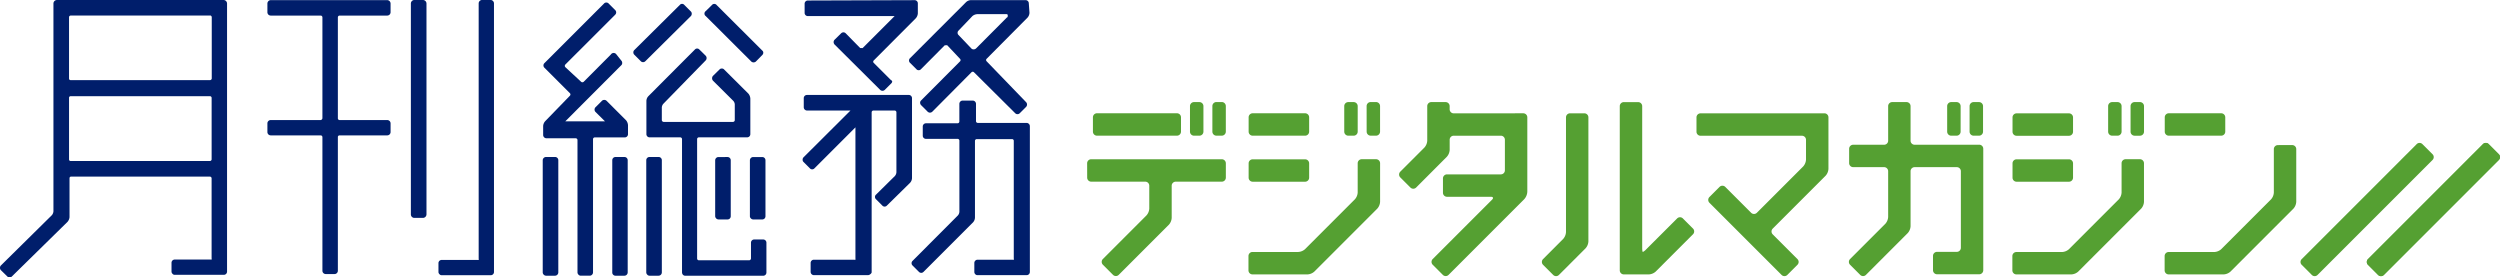 <svg xmlns="http://www.w3.org/2000/svg" width="288.349" height="32" viewBox="0 0 288.349 32">
  <g id="グループ_1176" data-name="グループ 1176" transform="translate(-219 -1685)">
    <g id="グループ_1175" data-name="グループ 1175" transform="translate(219 1685)">
      <g id="グループ_1172" data-name="グループ 1172" transform="translate(265.341 16.485)">
        <g id="グループ_1171" data-name="グループ 1171">
          <g id="グループ_1170" data-name="グループ 1170">
            <path id="パス_2024" data-name="パス 2024" d="M661.348,245.3l-1.171-1.17a.466.466,0,0,0-.658,0l-13.265,13.265a.467.467,0,0,0,0,.658l1.17,1.17a.466.466,0,0,0,.658,0l13.266-13.266A.467.467,0,0,0,661.348,245.3Zm7.643,0-1.17-1.17a.467.467,0,0,0-.658,0L653.9,257.395a.467.467,0,0,0,0,.658l1.17,1.17a.466.466,0,0,0,.658,0l13.265-13.266A.467.467,0,0,0,668.991,245.3Z" transform="translate(-646.119 -243.994)" fill="#55a032"/>
            <path id="パス_2025" data-name="パス 2025" d="M668.17,245.3,667,244.13a.467.467,0,0,0-.658,0l-13.265,13.265a.467.467,0,0,0,0,.658l1.17,1.17a.466.466,0,0,0,.658,0l13.265-13.266A.467.467,0,0,0,668.17,245.3Z" transform="translate(-645.297 -243.994)" fill="#55a032"/>
          </g>
        </g>
      </g>
      <g id="グループ_1173" data-name="グループ 1173" transform="translate(125.39 11.771)">
        <path id="パス_2026" data-name="パス 2026" d="M532.039,241.546a.467.467,0,0,0-.466-.466h-9.227a.467.467,0,0,0-.465.466V243.2a.467.467,0,0,0,.465.465h9.227a.467.467,0,0,0,.466-.465Zm14.781,0a.467.467,0,0,0-.466-.465h-6.048a.467.467,0,0,0-.465.465v1.655a.466.466,0,0,0,.465.465h6.048a.466.466,0,0,0,.466-.465Zm105.665,0a.467.467,0,0,0-.465-.465h-6.049a.467.467,0,0,0-.465.465v1.655a.466.466,0,0,0,.465.465h6.049a.466.466,0,0,0,.465-.465ZM546.82,246.856a.467.467,0,0,0-.466-.465h-6.048a.467.467,0,0,0-.465.465v1.654a.466.466,0,0,0,.465.465h6.048a.466.466,0,0,0,.466-.465Zm5.6-6.6a.467.467,0,0,0-.465-.465h-.62a.467.467,0,0,0-.466.465V243.2a.467.467,0,0,0,.466.466h.62a.467.467,0,0,0,.465-.466Zm-17.793,0a.467.467,0,0,0-.465-.465h-.621a.466.466,0,0,0-.465.465V243.2a.466.466,0,0,0,.465.466h.621a.467.467,0,0,0,.465-.466Zm105.9,0a.467.467,0,0,0-.465-.465h-.621a.467.467,0,0,0-.465.465V243.2a.467.467,0,0,0,.465.466h.621a.467.467,0,0,0,.465-.466Zm-5.6,1.3a.467.467,0,0,0-.465-.465h-6.048a.467.467,0,0,0-.466.465v1.655a.466.466,0,0,0,.466.465h6.048a.466.466,0,0,0,.465-.465Zm-12.966-1.3a.467.467,0,0,0-.465-.465h-.621a.466.466,0,0,0-.465.465V243.2a.466.466,0,0,0,.465.466h.621a.467.467,0,0,0,.465-.466Zm12.966,6.6a.467.467,0,0,0-.465-.465h-6.048a.467.467,0,0,0-.466.465v1.654a.466.466,0,0,0,.466.465h6.048a.466.466,0,0,0,.465-.465Zm-10.38-6.6a.467.467,0,0,0-.466-.465h-.621a.467.467,0,0,0-.465.465V243.2a.467.467,0,0,0,.465.466h.621a.467.467,0,0,0,.466-.466Zm-61.055.834a.467.467,0,0,1-.465-.465v-.369a.467.467,0,0,0-.466-.465h-1.654a.467.467,0,0,0-.465.465v3.986a1.289,1.289,0,0,1-.329.794l-2.782,2.782a.469.469,0,0,0,0,.659l1.171,1.17a.466.466,0,0,0,.658,0L562.7,246.1a1.3,1.3,0,0,0,.329-.794v-1.172a.467.467,0,0,1,.465-.466h5.439a.467.467,0,0,1,.465.466v3.529a.467.467,0,0,1-.465.465h-6.214a.467.467,0,0,0-.465.465v1.654a.467.467,0,0,0,.465.466h5.068c.255,0,.317.148.137.328l-6.852,6.852a.465.465,0,0,0,0,.658l1.17,1.171a.469.469,0,0,0,.659,0l7.791-7.792.892-.892a1.368,1.368,0,0,0,.4-.969v-8.521a.467.467,0,0,0-.466-.465Zm77.034,9.133a1.289,1.289,0,0,1-.329.794l-5.738,5.739a1.3,1.3,0,0,1-.794.328h-5.271a.467.467,0,0,0-.465.466V259.2a.467.467,0,0,0,.465.466h6.341a1.289,1.289,0,0,0,.794-.329l7.253-7.253a1.3,1.3,0,0,0,.328-.794v-4.444a.467.467,0,0,0-.465-.466h-1.654a.467.467,0,0,0-.465.466Zm-23.873-5.512a.467.467,0,0,1-.465-.465v-3.99a.467.467,0,0,0-.465-.465h-1.654a.467.467,0,0,0-.466.465v3.99a.466.466,0,0,1-.465.465h-3.57a.467.467,0,0,0-.465.465v1.654a.466.466,0,0,0,.465.465h3.57a.466.466,0,0,1,.465.466v5.276a1.294,1.294,0,0,1-.328.794l-4.064,4.064a.465.465,0,0,0,0,.658l1.17,1.17a.465.465,0,0,0,.658,0l4.82-4.821a1.289,1.289,0,0,0,.329-.793v-6.347a.467.467,0,0,1,.465-.466h4.871a.467.467,0,0,1,.465.466V256.6a.467.467,0,0,1-.465.465h-2.283a.467.467,0,0,0-.465.465v1.654a.467.467,0,0,0,.465.466h4.867a.466.466,0,0,0,.465-.466V245.172a.466.466,0,0,0-.465-.465Zm41.9.041a.467.467,0,0,0-.465.465v5.005a1.289,1.289,0,0,1-.329.794l-5.738,5.739a1.3,1.3,0,0,1-.794.328h-5.27a.466.466,0,0,0-.465.466V259.2a.466.466,0,0,0,.465.466h6.34a1.289,1.289,0,0,0,.794-.329l7.253-7.253a1.3,1.3,0,0,0,.329-.794v-6.076a.467.467,0,0,0-.465-.465Zm-66.591-3.663a.467.467,0,0,0-.466.465v1.655a.466.466,0,0,0,.466.465h11.7a.467.467,0,0,1,.466.466v2.285a1.3,1.3,0,0,1-.329.794l-5.34,5.34a.467.467,0,0,1-.658,0l-2.986-2.986a.466.466,0,0,0-.658,0l-1.17,1.17a.469.469,0,0,0,0,.659l8.326,8.326a.469.469,0,0,0,.659,0l1.169-1.171a.465.465,0,0,0,0-.658l-2.854-2.855a.465.465,0,0,1,0-.658l6.1-6.1a1.294,1.294,0,0,0,.329-.794v-5.942a.467.467,0,0,0-.465-.465Zm49.6,2.114a.467.467,0,0,0,.466.466h.62a.467.467,0,0,0,.465-.466v-2.948a.467.467,0,0,0-.465-.465h-.62a.467.467,0,0,0-.466.465Zm-120.343,5.3a.466.466,0,0,0,.465.466h6.232a.466.466,0,0,1,.465.465v2.638a1.294,1.294,0,0,1-.328.794l-5.023,5.024a.465.465,0,0,0,0,.658l1.169,1.17a.467.467,0,0,0,.659,0l5.78-5.78a1.289,1.289,0,0,0,.329-.793v-3.71a.467.467,0,0,1,.465-.465h5.315a.467.467,0,0,0,.466-.466V246.85a.467.467,0,0,0-.466-.466H521.679a.466.466,0,0,0-.465.466Zm31.2,1.714a1.289,1.289,0,0,1-.329.794l-5.738,5.739a1.294,1.294,0,0,1-.794.328h-5.271a.467.467,0,0,0-.465.466V259.2a.467.467,0,0,0,.465.466h6.342a1.294,1.294,0,0,0,.794-.329l7.252-7.253a1.3,1.3,0,0,0,.329-.794v-4.444a.467.467,0,0,0-.466-.466h-1.654a.467.467,0,0,0-.465.466Zm-16.76-7.019a.467.467,0,0,0,.465.466h.62a.467.467,0,0,0,.466-.466v-2.948a.467.467,0,0,0-.466-.465h-.62a.467.467,0,0,0-.465.465Zm17.794,0a.467.467,0,0,0,.465.466h.62A.467.467,0,0,0,555,243.2v-2.948a.467.467,0,0,0-.466-.465h-.62a.467.467,0,0,0-.465.465Zm32.267,13.552a1.515,1.515,0,0,1-.408.328c-.044,0-.078-.21-.078-.465V240.259a.467.467,0,0,0-.466-.465h-1.654a.467.467,0,0,0-.466.465V259.2a.467.467,0,0,0,.466.466H586a1.294,1.294,0,0,0,.794-.329l4.3-4.3a.469.469,0,0,0,0-.659l-1.17-1.169a.465.465,0,0,0-.658,0Zm-9.275-1.965a1.3,1.3,0,0,1-.329.794L573.8,257.9a.467.467,0,0,0,0,.658l1.171,1.171a.467.467,0,0,0,.658,0l3.072-3.072a1.3,1.3,0,0,0,.328-.794V241.551a.467.467,0,0,0-.465-.465h-1.654a.466.466,0,0,0-.465.465Z" transform="translate(-521.214 -239.787)" fill="#55a032"/>
      </g>
      <g id="グループ_1174" data-name="グループ 1174" transform="translate(0 0)">
        <path id="パス_2027" data-name="パス 2027" d="M479.9,229.75l-5.3,5.256a.368.368,0,0,0-.1.264.383.383,0,0,0,.1.25l.765.766a.369.369,0,0,0,.515,0l5.256-5.212a.379.379,0,0,0,.1-.264.338.338,0,0,0-.1-.266l-.751-.751a.34.34,0,0,0-.476-.053Z" transform="translate(-401.451 -229.22)" fill="#001e6b"/>
        <path id="パス_2028" data-name="パス 2028" d="M482.719,229.764l-.751.736a.353.353,0,0,0-.081.493.344.344,0,0,0,.081.081l5.256,5.242a.4.4,0,0,0,.53,0l.736-.751a.368.368,0,0,0,.118-.266.311.311,0,0,0-.118-.25l-5.256-5.242a.353.353,0,0,0-.5-.061Z" transform="translate(-400.57 -229.219)" fill="#001e6b"/>
        <path id="パス_2029" data-name="パス 2029" d="M472.264,229.619l-6.9,6.9a.367.367,0,0,0-.01.52l.01.01,2.945,2.943a.205.205,0,0,1,0,.279l-2.856,2.943a.914.914,0,0,0-.236.56v1.045a.383.383,0,0,0,.383.367h3.371a.206.206,0,0,1,.206.206v15.275a.368.368,0,0,0,.118.25.34.34,0,0,0,.266.119H470.6a.384.384,0,0,0,.369-.383V245.291a.206.206,0,0,1,.206-.206h3.46a.368.368,0,0,0,.368-.367v-1.045a.988.988,0,0,0-.221-.56l-2.252-2.251a.392.392,0,0,0-.53,0l-.751.75a.392.392,0,0,0,0,.53l1.1,1.09h-4.578l6.463-6.475a.339.339,0,0,0,.1-.264.382.382,0,0,0-.1-.265l-.574-.721a.381.381,0,0,0-.633.015l-3.136,3.149a.221.221,0,0,1-.295,0l-1.825-1.692a.221.221,0,0,1,0-.295l5.756-5.753a.368.368,0,0,0,.01-.521l-.01-.009-.736-.736a.368.368,0,0,0-.518-.055Z" transform="translate(-402.57 -229.237)" fill="#001e6b"/>
        <path id="パス_2030" data-name="パス 2030" d="M472.7,245.443a.368.368,0,0,0-.369.367v12.956a.337.337,0,0,0,.1.25.373.373,0,0,0,.266.119h1.044a.384.384,0,0,0,.369-.383V245.811a.368.368,0,0,0-.369-.367Z" transform="translate(-401.712 -227.334)" fill="#001e6b"/>
        <path id="パス_2031" data-name="パス 2031" d="M465.556,245.443a.382.382,0,0,0-.383.367v12.956a.368.368,0,0,0,.118.25.373.373,0,0,0,.266.119h1.03a.383.383,0,0,0,.383-.383h0V245.811a.369.369,0,0,0-.367-.369h-1.045Z" transform="translate(-402.575 -227.335)" fill="#001e6b"/>
        <path id="パス_2032" data-name="パス 2032" d="M476.2,245.443a.368.368,0,0,0-.369.367v12.956a.373.373,0,0,0,.118.25.339.339,0,0,0,.251.119h1.045a.383.383,0,0,0,.382-.383h0V245.811a.369.369,0,0,0-.367-.369H476.2Z" transform="translate(-401.291 -227.335)" fill="#001e6b"/>
        <path id="パス_2033" data-name="パス 2033" d="M486.881,245.443a.382.382,0,0,0-.382.367v6.448a.335.335,0,0,0,.118.266.365.365,0,0,0,.264.118h1.045a.368.368,0,0,0,.369-.369v-6.463a.368.368,0,0,0-.369-.367Z" transform="translate(-400.006 -227.33)" fill="#001e6b"/>
        <path id="パス_2034" data-name="パス 2034" d="M483.307,245.443a.382.382,0,0,0-.382.367v6.448a.4.4,0,0,0,.382.383h1.045a.368.368,0,0,0,.369-.369v-6.463a.368.368,0,0,0-.369-.367Z" transform="translate(-400.437 -227.33)" fill="#001e6b"/>
        <path id="パス_2035" data-name="パス 2035" d="M481.467,234.362l-5.4,5.417a.827.827,0,0,0-.221.545v3.829a.368.368,0,0,0,.369.368h3.533a.206.206,0,0,1,.206.206V260.1a.432.432,0,0,0,.1.264.373.373,0,0,0,.266.119h9a.369.369,0,0,0,.369-.369v-3.445a.368.368,0,0,0-.369-.368h-1.045a.368.368,0,0,0-.367.368v1.826a.222.222,0,0,1-.221.206h-5.8a.207.207,0,0,1-.192-.192V244.726a.206.206,0,0,1,.206-.206h5.565a.368.368,0,0,0,.368-.368v-4.108a.989.989,0,0,0-.221-.56l-2.812-2.8a.335.335,0,0,0-.264-.1.322.322,0,0,0-.251.1l-.765.751a.426.426,0,0,0,0,.545l2.341,2.326a.66.66,0,0,1,.177.427v1.8a.206.206,0,0,1-.206.206H477.83a.221.221,0,0,1-.206-.206V241.06a.706.706,0,0,1,.192-.427l4.873-4.991a.4.4,0,0,0,0-.53l-.765-.751A.351.351,0,0,0,481.467,234.362Z" transform="translate(-401.29 -228.679)" fill="#001e6b"/>
        <path id="パス_2036" data-name="パス 2036" d="M516.695,229.648a.368.368,0,0,0-.369-.367H510a.87.87,0,0,0-.545.235l-6.463,6.463a.368.368,0,0,0-.01.521l.01.009.736.736a.352.352,0,0,0,.5.031.279.279,0,0,0,.031-.031l2.738-2.753a.324.324,0,0,1,.147,0,.223.223,0,0,1,.148,0l1.472,1.561a.207.207,0,0,1,0,.291l0,0-4.505,4.52a.353.353,0,0,0-.1.25.429.429,0,0,0,.1.266l.78.78a.415.415,0,0,0,.251.1.426.426,0,0,0,.264-.1l4.52-4.549a.206.206,0,0,1,.291-.018l.018.018,4.741,4.712a.368.368,0,0,0,.52.009l.01-.009.736-.736a.4.4,0,0,0,0-.53l-4.564-4.726a.2.2,0,0,1,0-.28l4.725-4.755a.9.9,0,0,0,.221-.559Zm-2.5,1.606-3.592,3.607a.427.427,0,0,1-.266.1.353.353,0,0,1-.264-.1l-1.472-1.546a.353.353,0,0,1-.031-.5.411.411,0,0,1,.031-.031l1.59-1.664a.952.952,0,0,1,.559-.221h3.3c.147,0,.19,0,.206.1a.316.316,0,0,1-.059.295Z" transform="translate(-398.033 -229.266)" fill="#001e6b"/>
        <path id="パス_2037" data-name="パス 2037" d="M492.5,229.325a.368.368,0,0,0-.368.369v1.045a.367.367,0,0,0,.353.382h10.026l-3.681,3.681a.186.186,0,0,1-.147,0,.365.365,0,0,1-.148,0l-1.663-1.693a.369.369,0,0,0-.521-.009l-.01.009-.765.751a.4.4,0,0,0-.1.266.459.459,0,0,0,.1.264l5.271,5.242a.382.382,0,0,0,.53,0l.736-.736a.334.334,0,0,0,.118-.264.4.4,0,0,0-.161-.148l-1.959-1.957a.193.193,0,0,1-.025-.27.171.171,0,0,1,.025-.025l4.844-4.858a.956.956,0,0,0,.235-.56v-1.163a.368.368,0,0,0-.367-.367Z" transform="translate(-399.327 -229.266)" fill="#001e6b"/>
        <path id="パス_2038" data-name="パス 2038" d="M509.036,239.635a.383.383,0,0,0-.382.383h0v2.031a.207.207,0,0,1-.206.206H504.8a.368.368,0,0,0-.367.368v1.06a.368.368,0,0,0,.367.369h3.652a.206.206,0,0,1,.206.206v8.2a.7.7,0,0,1-.177.427l-5.226,5.24a.368.368,0,0,0-.01.521l.01.009.736.736a.367.367,0,0,0,.52.01l.01-.01,5.712-5.712a.853.853,0,0,0,.221-.559v-8.834a.206.206,0,0,1,.206-.206h4.077a.192.192,0,0,1,.193.19.076.076,0,0,1,0,.016v13.56a.186.186,0,0,1,0,.147.265.265,0,0,1-.132,0h-4.048a.326.326,0,0,0-.251.1.368.368,0,0,0-.118.266v1.044a.368.368,0,0,0,.118.266.326.326,0,0,0,.251.1h5.667a.368.368,0,0,0,.369-.369V242.58a.384.384,0,0,0-.369-.369h-5.638a.206.206,0,0,1-.206-.206v-1.987a.383.383,0,0,0-.369-.383Z" transform="translate(-398.002 -228.034)" fill="#001e6b"/>
        <path id="パス_2039" data-name="パス 2039" d="M492.426,239.057a.368.368,0,0,0-.368.368v1.045a.383.383,0,0,0,.382.383h5.006l-5.419,5.4a.382.382,0,0,0-.1.266.353.353,0,0,0,.1.264l.736.736a.357.357,0,0,0,.53,0l4.726-4.726a.268.268,0,0,1,0,.074v15.047a.252.252,0,0,1,0,.147.356.356,0,0,1-.161,0h-4.623a.341.341,0,0,0-.266.1.368.368,0,0,0-.118.266v1.044a.383.383,0,0,0,.383.369h6.228a.425.425,0,0,0,.279-.118.375.375,0,0,0,.148-.192V241.045a.206.206,0,0,1,.206-.192h2.444a.206.206,0,0,1,.206.206v6.919a.732.732,0,0,1-.177.427l-2.178,2.15a.334.334,0,0,0-.118.264.368.368,0,0,0,.118.266l.736.736a.353.353,0,0,0,.5.016l.016-.016,2.666-2.621a.841.841,0,0,0,.235-.545v-9.231a.368.368,0,0,0-.367-.368Z" transform="translate(-399.353 -228.104)" fill="#001e6b"/>
        <path id="パス_2040" data-name="パス 2040" d="M453,229.268a.411.411,0,0,1,.4.4V254a.413.413,0,0,1-.4.4h-1a.4.4,0,0,1-.4-.4h0V229.665a.409.409,0,0,1,.4-.4Z" transform="translate(-404.21 -229.268)" fill="#001e6b"/>
        <path id="パス_2041" data-name="パス 2041" d="M444.958,231.268a.206.206,0,0,1,.206-.206h5.491a.383.383,0,0,0,.382-.383v-1a.4.4,0,0,0-.382-.4H437.213a.4.4,0,0,0-.382.4v1a.383.383,0,0,0,.382.383h5.757a.206.206,0,0,1,.206.206v11.639a.236.236,0,0,1-.206.206h-5.757a.383.383,0,0,0-.382.383v1a.383.383,0,0,0,.382.383h5.757a.206.206,0,0,1,.206.206v15.407a.383.383,0,0,0,.382.383h1a.382.382,0,0,0,.4-.368.059.059,0,0,0,0-.015V245.086a.192.192,0,0,1,.176-.206h5.522a.383.383,0,0,0,.382-.383v-1a.383.383,0,0,0-.382-.383h-5.506a.2.2,0,0,1-.192-.206Z" transform="translate(-405.989 -229.266)" fill="#001e6b"/>
        <path id="パス_2042" data-name="パス 2042" d="M460.843,229.664a.4.4,0,0,0-.383-.4h-1a.4.4,0,0,0-.382.4V259.1a.272.272,0,0,1,0,.147.3.3,0,0,1-.148,0h-4.122a.385.385,0,0,0-.25.1.367.367,0,0,0-.118.265v1.029a.336.336,0,0,0,.118.251.294.294,0,0,0,.25.118h5.668a.369.369,0,0,0,.369-.368Z" transform="translate(-403.868 -229.268)" fill="#001e6b"/>
        <path id="パス_2043" data-name="パス 2043" d="M435.112,229.268H415.869a.409.409,0,0,0-.4.4v23.972a.787.787,0,0,1-.177.441l-5.889,5.812a.4.4,0,0,0,0,.53l.751.736a.354.354,0,0,0,.5.017l.016-.017,6.419-6.3a.958.958,0,0,0,.235-.545v-4.5a.177.177,0,0,1,.177-.177h16.018a.206.206,0,0,1,.192.177v9.241a.238.238,0,0,1,0,.148.225.225,0,0,1-.133,0h-4.122a.379.379,0,0,0-.25.1.365.365,0,0,0-.118.264v1.03a.336.336,0,0,0,.118.25.3.3,0,0,0,.25.119h5.668a.37.37,0,0,0,.369-.368V229.664A.412.412,0,0,0,435.112,229.268Zm-1.59,1.781a.206.206,0,0,1,.206.206v7.078a.206.206,0,0,1-.206.176H417.444a.175.175,0,0,1-.176-.176v-7.078a.191.191,0,0,1,.19-.192h16.063Zm-16.077,16.79a.176.176,0,0,1-.176-.177V240.54a.176.176,0,0,1,.176-.177h16.077a.191.191,0,0,1,.192.192h0v7.107a.206.206,0,0,1-.192.177Z" transform="translate(-409.305 -229.268)" fill="#001e6b"/>
      </g>
    </g>
  </g>
</svg>
